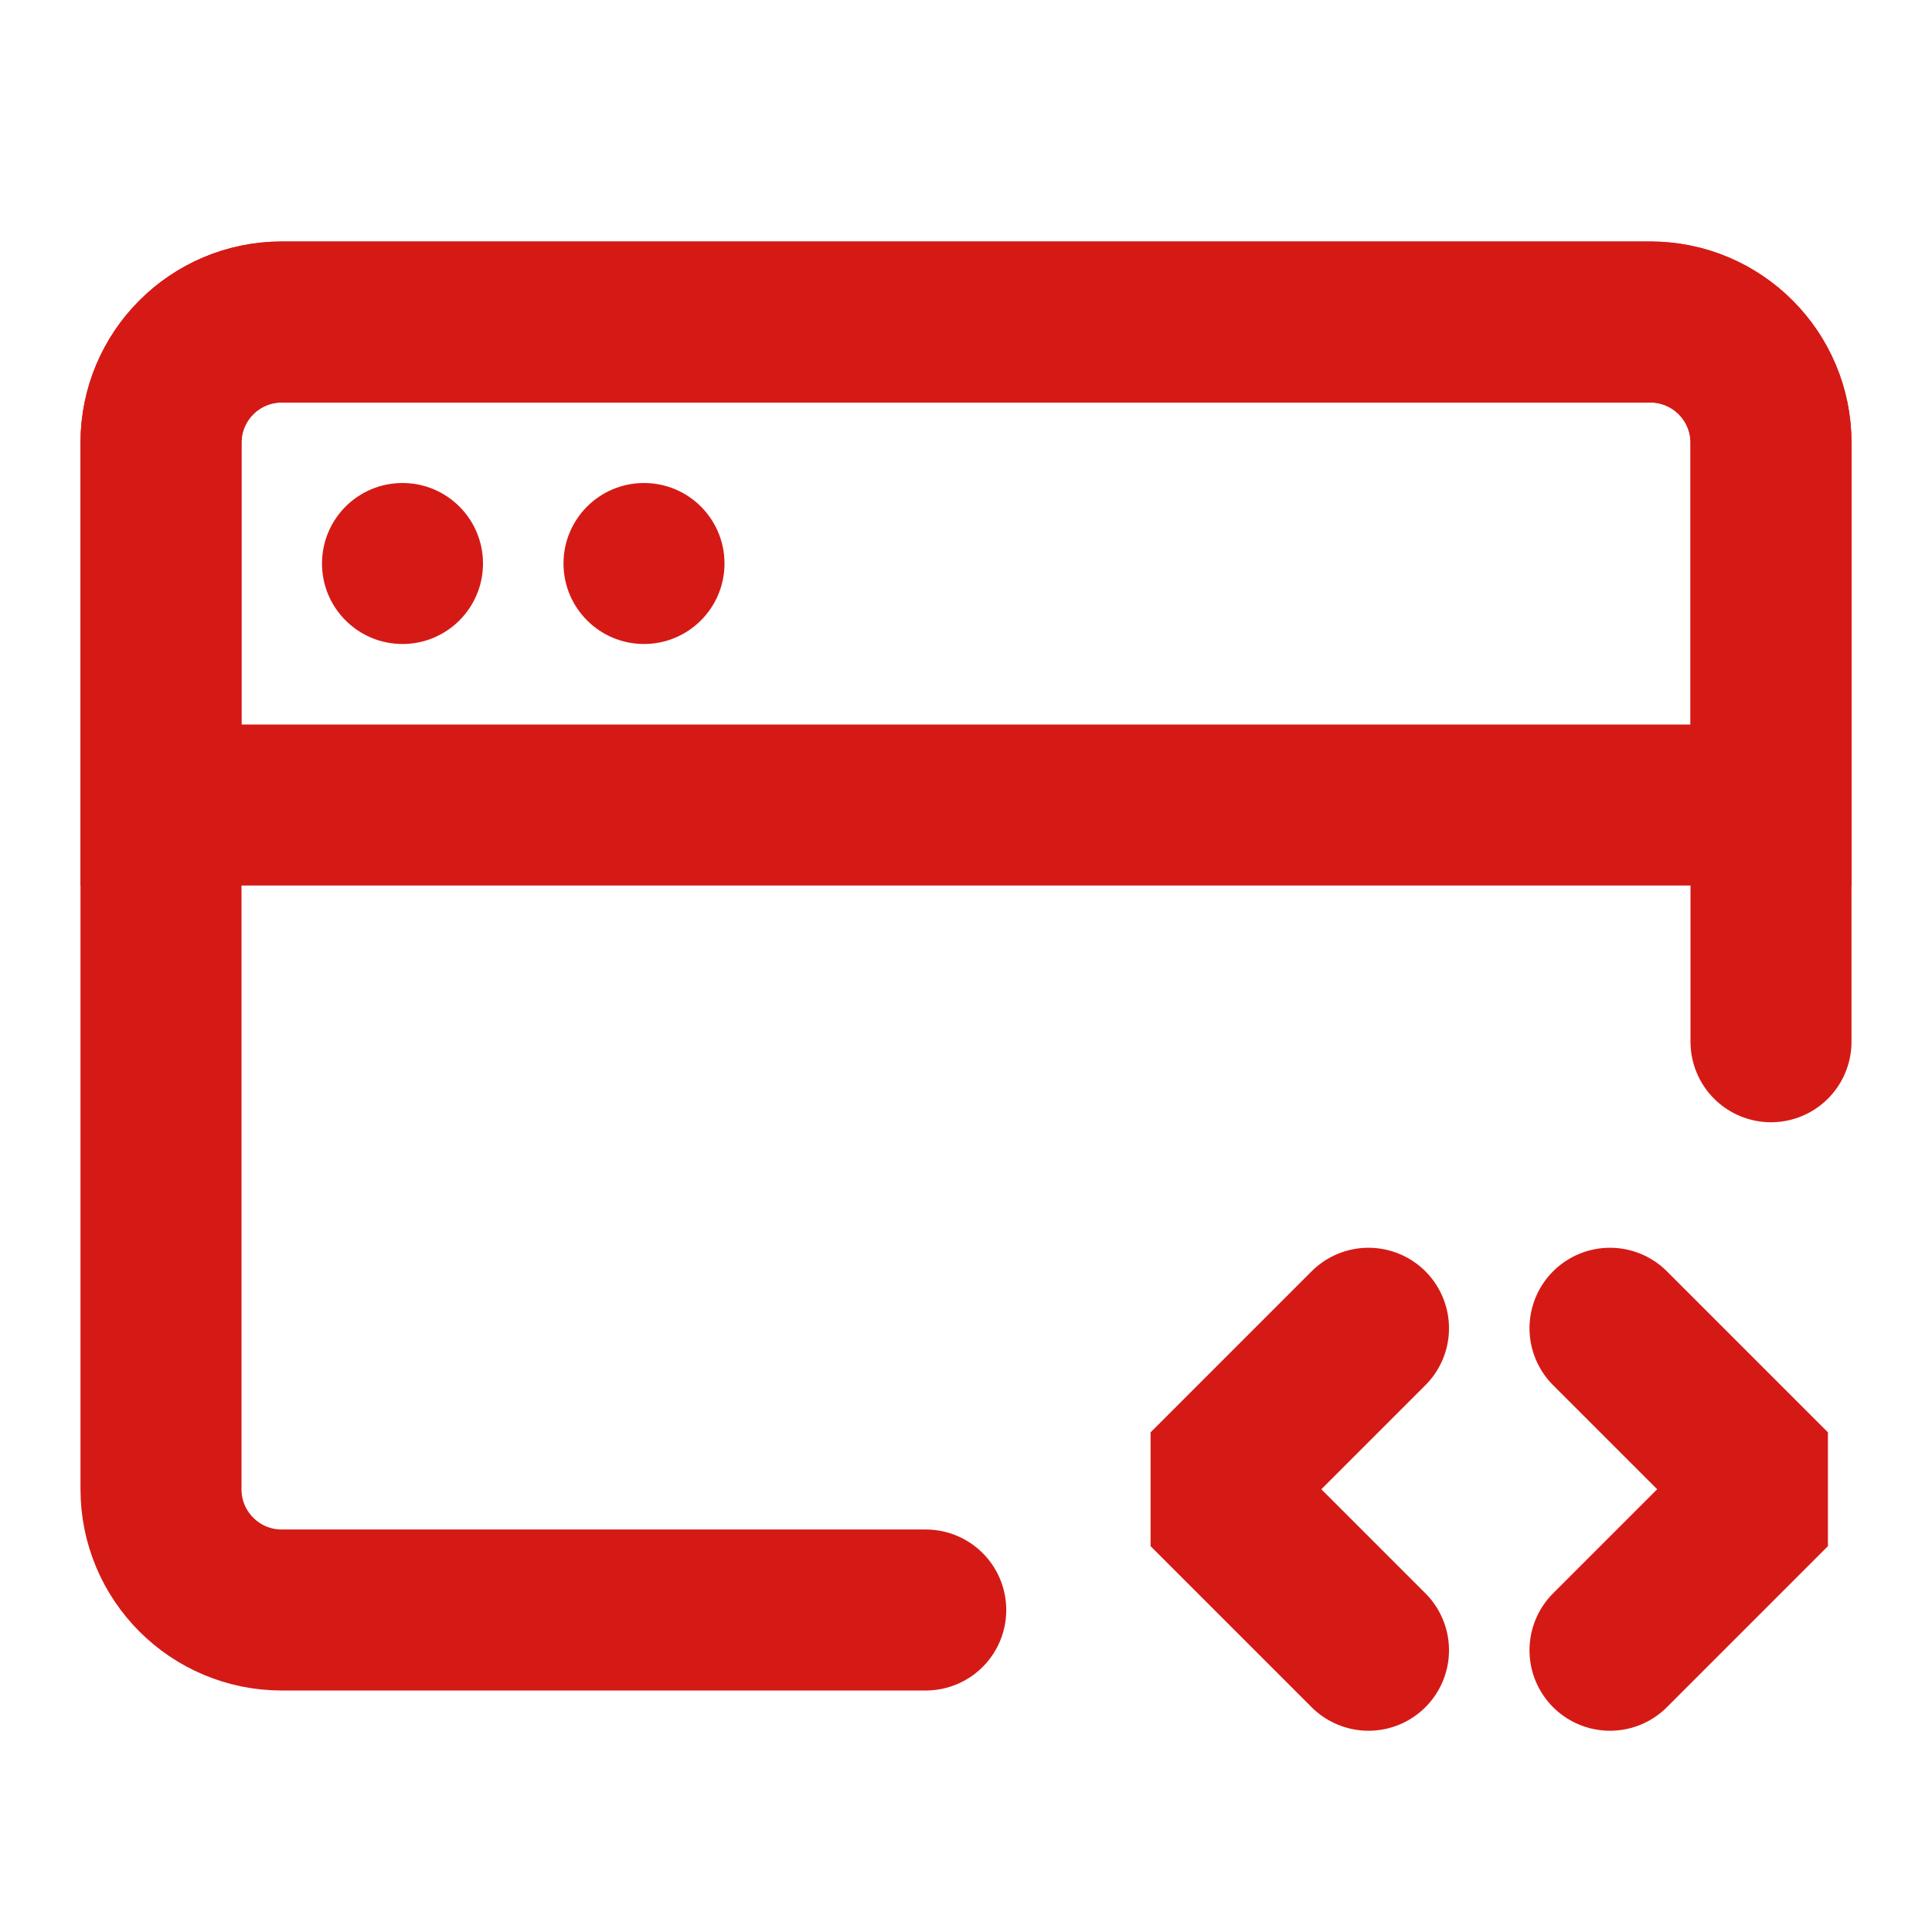 <?xml version="1.0" encoding="UTF-8"?><svg width="24" height="24" viewBox="0 0 48 48" fill="none" xmlns="http://www.w3.org/2000/svg"><path d="M23 40H7C5.343 40 4 38.657 4 37V11C4 9.343 5.343 8 7 8H41C42.657 8 44 9.343 44 11V25.882" stroke="#D51A16" stroke-width="4" stroke-linecap="round" stroke-linejoin="bevel"/><path d="M4 11C4 9.343 5.343 8 7 8H41C42.657 8 44 9.343 44 11V20H4V11Z" fill="none" stroke="#D51A16" stroke-width="4"/><path d="M34 33L30 37L34 41" stroke="#D51A16" stroke-width="4" stroke-linecap="round" stroke-linejoin="bevel"/><path d="M40 33L44 37L40 41" stroke="#D51A16" stroke-width="4" stroke-linecap="round" stroke-linejoin="bevel"/><circle r="2" transform="matrix(-1.31134e-07 -1 -1 1.31134e-07 10 14)" fill="#D51A16"/><circle r="2" transform="matrix(-1.31134e-07 -1 -1 1.31134e-07 16 14)" fill="#D51A16"/></svg>
